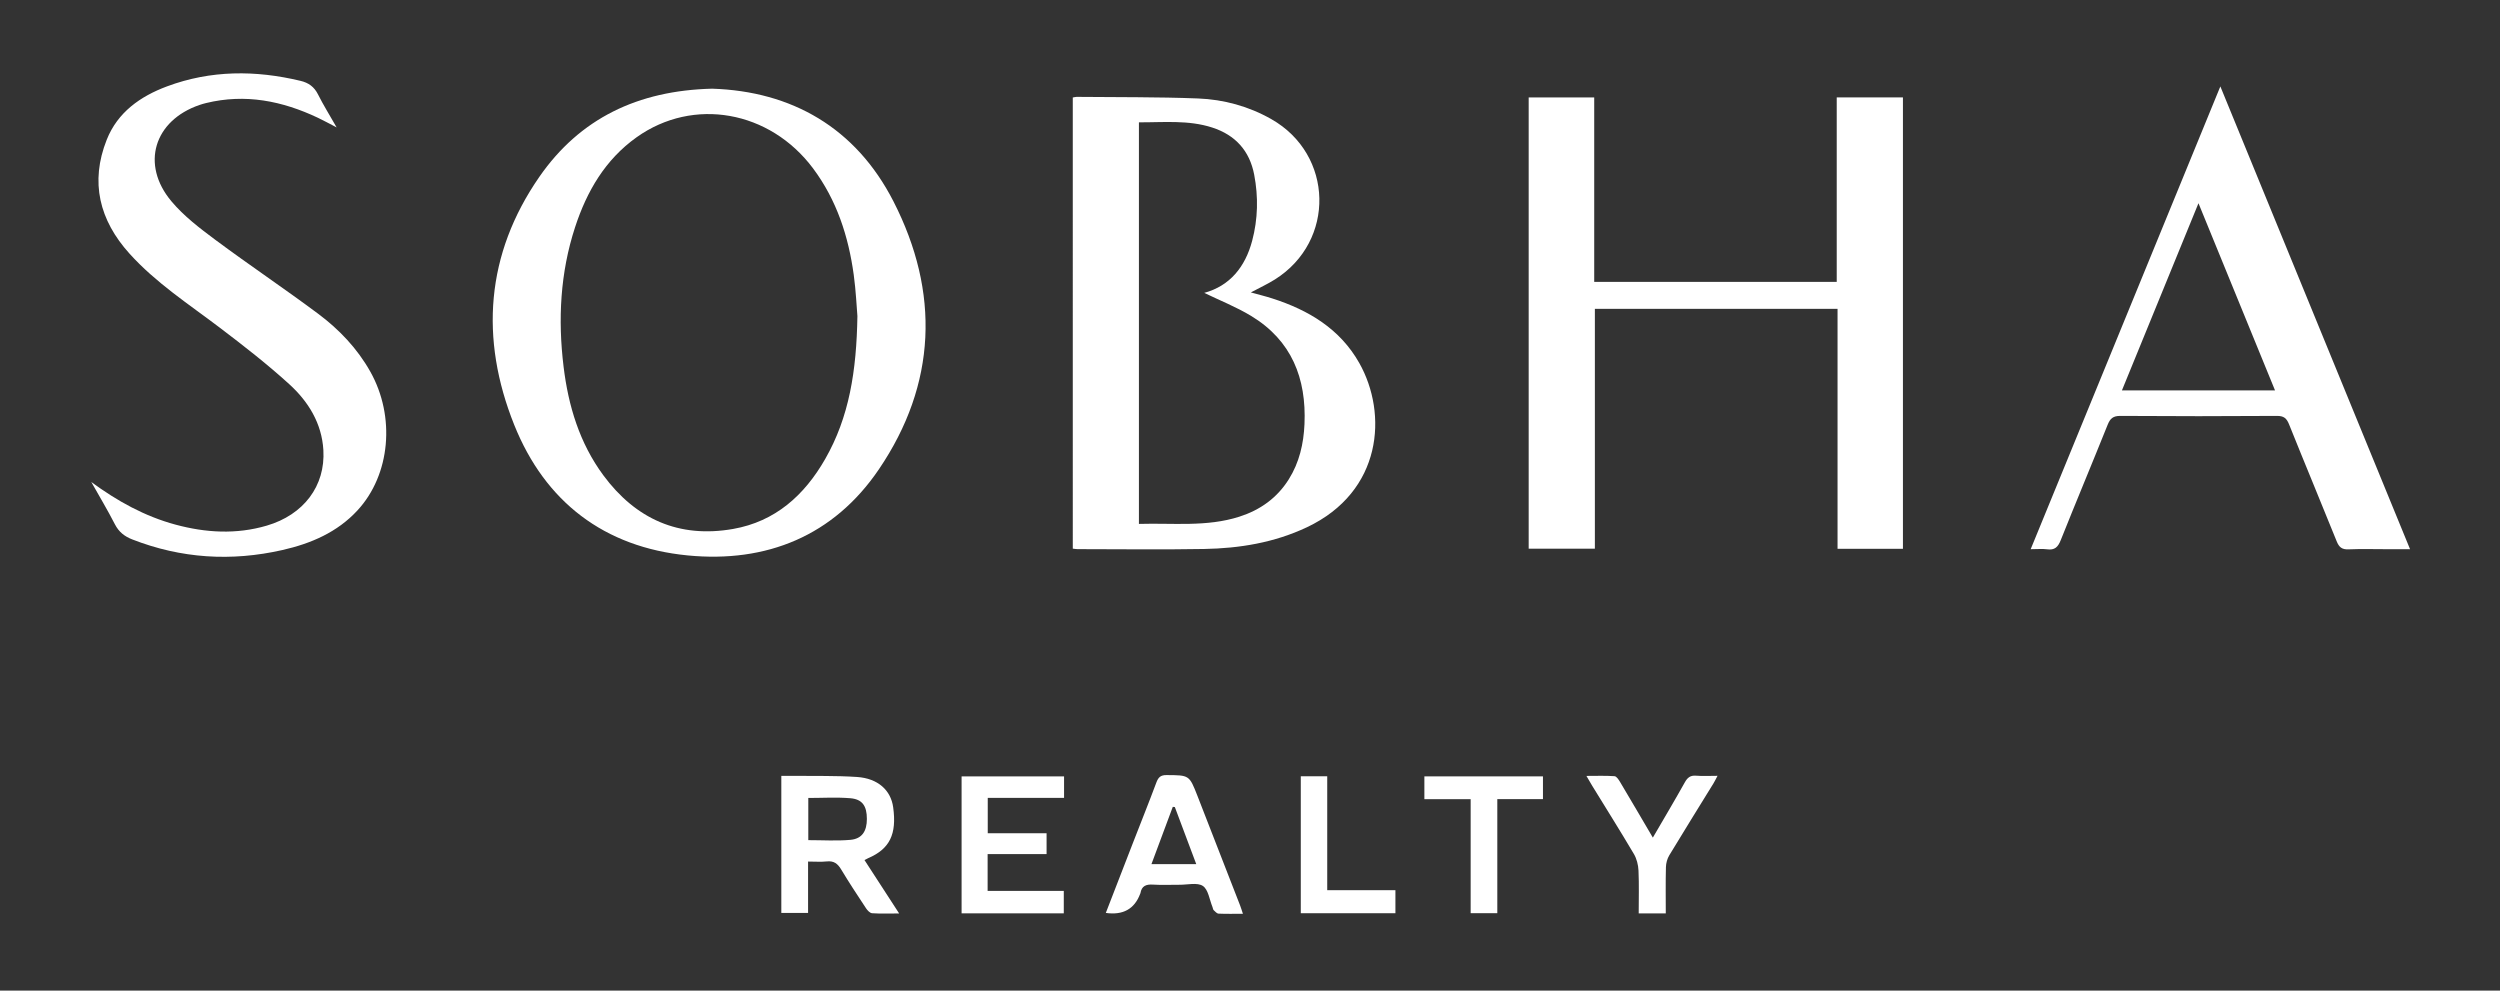 <?xml version="1.0" encoding="UTF-8"?>
<svg xmlns="http://www.w3.org/2000/svg" version="1.1" viewBox="0 0 1461.69 579.18">
  <rect x="0" y="0" width="1461.69" height="579.18" fill="#333333" stroke="none"/>
  <defs>
    <style>
      .cls-1 {
        fill: #fff;
      }
    </style>
  </defs>
  <!-- Generator: Adobe Illustrator 28.7.1, SVG Export Plug-In . SVG Version: 1.2.0 Build 142)  -->
  <g>
    <g id="Layer_1">
      <path class="cls-1" d="M1112.6,320.87h-38.23v-140.3h-141.89v140.23h-38.7V56.97h38.32v107.84h141.79V56.95h38.71v263.91Z"/>
      <path class="cls-1" d="M627.24,57c.99-.16,1.63-.36,2.26-.36,23.65.24,47.31.01,70.93.93,15.06.58,29.59,4.55,42.87,12.08,36.52,20.72,37.68,71.38,2.12,93.74-4.33,2.72-9.01,4.88-14.08,7.59,4.46,1.24,8.54,2.23,12.52,3.51,21.23,6.82,39.61,17.78,50.88,37.77,16.7,29.62,13.56,75.15-30.65,96.03-19.06,9-39.34,12.32-60.11,12.69-24.65.44-49.32.1-73.97.09-.8,0-1.61-.16-2.78-.28V57ZM704.09,171.24c14.93-4.06,23.94-15.08,28.02-30.45,3.38-12.73,3.67-25.69,1.19-38.63-2.68-14.02-11.04-23.23-24.57-27.6-13.92-4.5-28.26-2.97-42.83-3.03v234.79c19.87-.61,39.59,1.91,58.73-4.23,12.13-3.89,22.01-10.89,28.87-21.82,6.2-9.87,8.7-20.83,9.2-32.29,1.18-26.76-7.5-48.92-31.17-63.25-8.74-5.29-18.39-9.1-27.45-13.49Z"/>
      <path class="cls-1" d="M416.39,51.85c46.4,1.5,83.9,22.73,105.99,65.89,27.22,53.18,25.29,106.89-8.55,156.71-26.34,38.78-65.54,54.81-111.8,50.29-48.72-4.76-83.34-31.31-101.39-76.36-20.13-50.26-16.65-99.8,14.76-145.06,23.61-34,57.47-50.41,100.98-51.47ZM501.31,184.84c-.45-5.21-.86-14.71-2.14-24.09-3.08-22.56-9.96-43.77-23.77-62.27-25.3-33.88-70.02-41.83-103.15-18.25-18.42,13.11-29.17,31.65-36.03,52.66-8.68,26.59-10.06,53.91-6.71,81.48,2.78,22.92,9.33,44.69,23.26,63.53,18.92,25.59,44.19,36.92,75.83,31.37,24.69-4.33,41.72-19.69,53.86-40.88,14.06-24.54,18.33-51.47,18.85-83.56Z"/>
      <path class="cls-1" d="M53.34,281.79c15.2,11.15,31.22,20.08,49.33,24.96,17.69,4.77,35.49,5.79,53.24.59,21.67-6.35,34.39-23.24,33.16-44.2-.92-15.69-8.83-28.41-19.97-38.54-12.89-11.73-26.72-22.48-40.62-33.03-18.17-13.78-37.41-26.24-52.81-43.34-17.57-19.49-23.11-41.76-13.26-66.55,6.37-16.03,19.6-25.35,35.24-31.18,25.62-9.55,51.75-9.53,78.1-3.22,4.66,1.12,7.95,3.46,10.17,7.89,3.11,6.21,6.81,12.14,10.9,19.32-4.36-2.25-7.59-4.03-10.91-5.61-20.88-9.89-42.5-14.22-65.43-8.63-1.29.31-2.57.69-3.83,1.12-26.57,9.09-34.5,34.74-16.47,56.27,7.26,8.67,16.61,15.81,25.77,22.62,19.77,14.69,40.25,28.42,60,43.14,12.33,9.19,22.93,20.31,30.57,33.91,14.74,26.25,11.78,60.2-7.5,81.09-11.82,12.82-27.24,19.42-43.93,23.2-29.86,6.77-59.15,4.96-87.78-6.22-4.53-1.77-7.83-4.36-10.13-8.83-4.31-8.4-9.18-16.52-13.82-24.76Z"/>
      <path class="cls-1" d="M1298.19,50.54c37.25,90.88,73.88,180.23,110.91,270.56-5.04,0-9.27,0-13.5,0-7.5,0-15-.23-22.49.09-3.8.16-5.51-1.23-6.89-4.65-9.19-22.83-18.68-45.54-27.84-68.39-1.45-3.61-3.07-5.01-7.15-4.98-30.49.21-60.97.22-91.46,0-4.27-.03-5.99,1.48-7.48,5.19-9.04,22.53-18.43,44.92-27.43,67.47-1.6,4.02-3.51,5.95-7.95,5.34-2.77-.38-5.63-.07-9.62-.07,36.96-90.17,73.64-179.68,110.89-270.56ZM1285.39,118.83c-15.22,37.2-29.9,73.11-44.76,109.44h89.53c-14.86-36.33-29.51-72.15-44.76-109.44Z"/>
      <path class="cls-1" d="M505.44,502.85c6.74,10.39,13.23,20.38,20.27,31.23-5.97,0-10.92.2-15.82-.14-1.26-.09-2.73-1.65-3.55-2.9-4.96-7.5-9.91-15.01-14.54-22.71-2.02-3.36-4.27-5.12-8.36-4.68-3.43.37-6.93.08-10.98.08v30.04h-15.64v-80.15c2.31,0,4.56-.03,6.82,0,12.49.16,25.01-.18,37.46.66,12.21.83,19.74,7.75,21.11,17.67,2.19,15.81-2,24.37-14.58,29.79-.61.26-1.18.6-2.18,1.11ZM472.59,491.21c8.4,0,16.54.54,24.59-.17,6.79-.6,9.68-5.02,9.66-12.27-.01-7.53-2.64-11.49-9.7-12.07-8.05-.67-16.19-.15-24.55-.15v24.65Z"/>
      <path class="cls-1" d="M646.54,533.78c5.3-13.69,10.56-27.3,15.84-40.9,4.57-11.77,9.28-23.49,13.7-35.32,1.14-3.04,2.44-4.42,5.98-4.39,13.26.09,13.28-.07,18.07,12.19,8.33,21.36,16.64,42.73,24.95,64.1.53,1.37.94,2.78,1.62,4.81-5.06,0-9.65.12-14.23-.09-.99-.05-2.02-1.21-2.86-2.03-.43-.42-.44-1.23-.7-1.84-1.76-4.26-2.43-10.18-5.62-12.31-3.25-2.17-8.99-.66-13.64-.7-5.16-.04-10.34.25-15.47-.09-4.06-.27-6.71.75-7.4,5.05-.03.16-.14.3-.2.45q-4.98,13.18-20.02,11.06ZM686.9,471.87c-.4-.04-.8-.09-1.2-.13-4.12,11.06-8.24,22.11-12.47,33.48h26.18c-4.26-11.36-8.38-22.36-12.51-33.35Z"/>
      <path class="cls-1" d="M622.13,453.94v12.56h-44.62v20.68h34.4v12.19h-34.47v21.52h44.53v13.12h-59.75v-80.07h59.9Z"/>
      <path class="cls-1" d="M966.38,489.73c6.58-11.32,12.79-21.73,18.7-32.32,1.58-2.84,3.26-4.15,6.59-3.88,3.92.32,7.89.07,12.53.07-1,1.88-1.6,3.17-2.34,4.37-8.63,14.02-17.34,27.98-25.85,42.07-1.21,2-1.92,4.59-1.98,6.93-.23,8.93-.09,17.88-.09,27.06h-15.83c0-8.49.25-16.77-.12-25.03-.15-3.3-1.04-6.91-2.71-9.72-7.94-13.45-16.27-26.68-24.44-39.99-.94-1.53-1.82-3.1-3.3-5.63,6.03,0,11.25-.21,16.43.16,1.16.08,2.43,2.01,3.23,3.35,6.28,10.54,12.46,21.13,19.18,32.56Z"/>
      <path class="cls-1" d="M859.86,467.26h-27.06v-13.33h69.33v13.3h-26.69v66.69h-15.58v-66.66Z"/>
      <path class="cls-1" d="M776,520.47h39.87v13.47h-55.33v-80.07h15.46v66.59Z"/>
    </g>
  </g>
</svg>